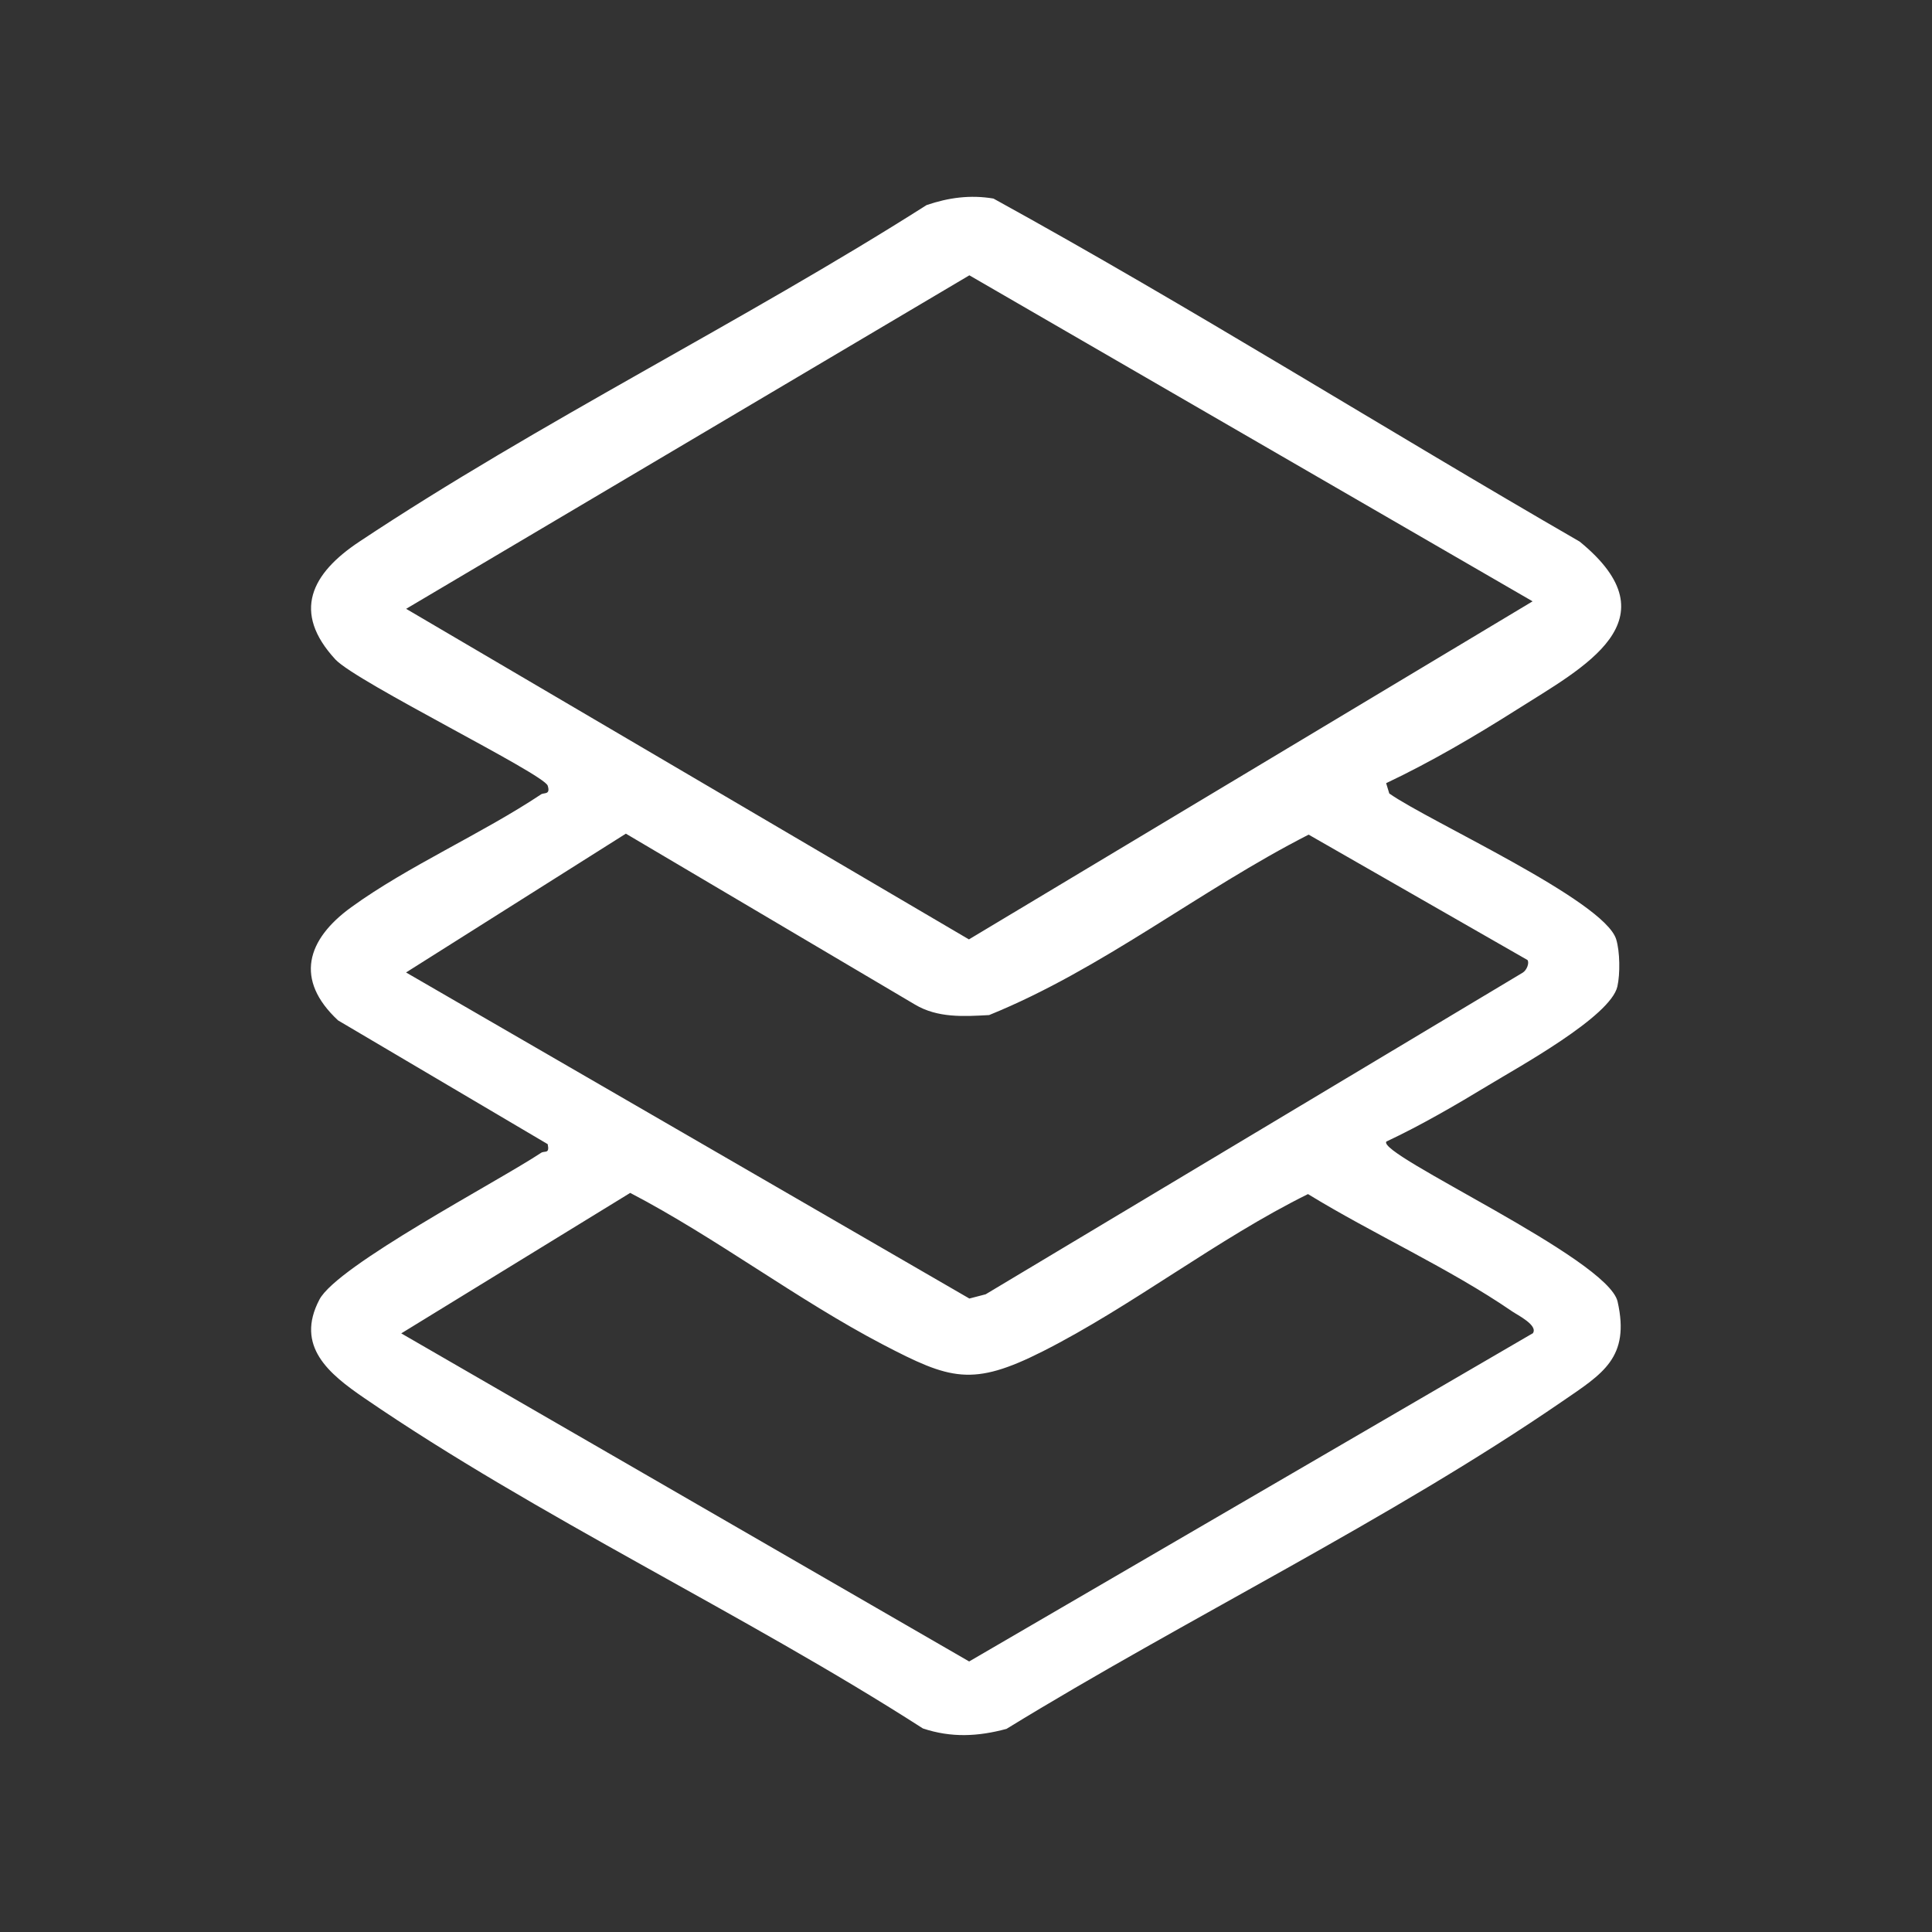 <svg xmlns="http://www.w3.org/2000/svg" id="Layer_1" viewBox="0 0 177.96 177.96"><rect x="0" y="0" width="177.96" height="177.96" fill="#333333" stroke="none"/><defs><style>.cls-1{fill:#fff;}</style></defs><path class="cls-1" d="M127.68,105.16c3.22-1.51,6.41-3.37,9.45-5.21,2.66-1.62,11.22-6.3,11.85-9.08.26-1.15.24-3.22-.11-4.35-1.1-3.58-17.27-10.87-20.9-13.43l-.29-.95c4.14-1.96,8.19-4.34,12.06-6.79,6.09-3.87,14.64-8.21,5.77-15.46-18.05-10.42-35.79-21.58-54-31.6-2.12-.36-4.14-.09-6.16.6-16.86,10.72-35.68,19.99-52.26,31.01-4.4,2.92-6.24,6.47-2.19,10.85,1.98,2.1,19.21,10.54,19.55,11.62.28.87-.35.62-.61.8-5.47,3.64-12.25,6.6-17.49,10.4-4.1,2.97-5.24,6.67-1.21,10.42l19.31,11.4c.2.94-.28.58-.61.8-3.97,2.64-18.77,10.37-20.42,13.52-2.25,4.29.88,6.84,4.14,9.07,15.99,10.96,35.03,19.88,51.45,30.43,2.61.87,5.07.75,7.7.04,16.5-10.13,35.32-19.26,51.23-30.19,3.67-2.52,6.23-3.99,5.06-9.17-.9-3.97-22.21-13.55-21.3-14.74ZM37.41,56.08l51.88-30.72,51.88,30.03-51.92,31.14-51.84-30.45ZM37.41,89.57l20.24-12.78,26.61,15.73c2.1,1.26,4.5,1.11,6.85.98,10.43-4.23,19.41-11.51,29.43-16.62l20.16,11.55c.19.27-.07.95-.45,1.17l-49.46,29.62-1.5.39-51.88-30.03ZM141.17,122.82l-51.9,30.22-52.31-30.22,21.09-12.94c7.9,4.12,15.43,9.87,23.26,13.96,6.21,3.24,8.24,3.92,14.75.63,8.23-4.16,16.08-10.36,24.42-14.48,5.99,3.67,13.05,6.85,18.8,10.8.51.35,2.45,1.3,1.9,2.04Z"></path></svg>